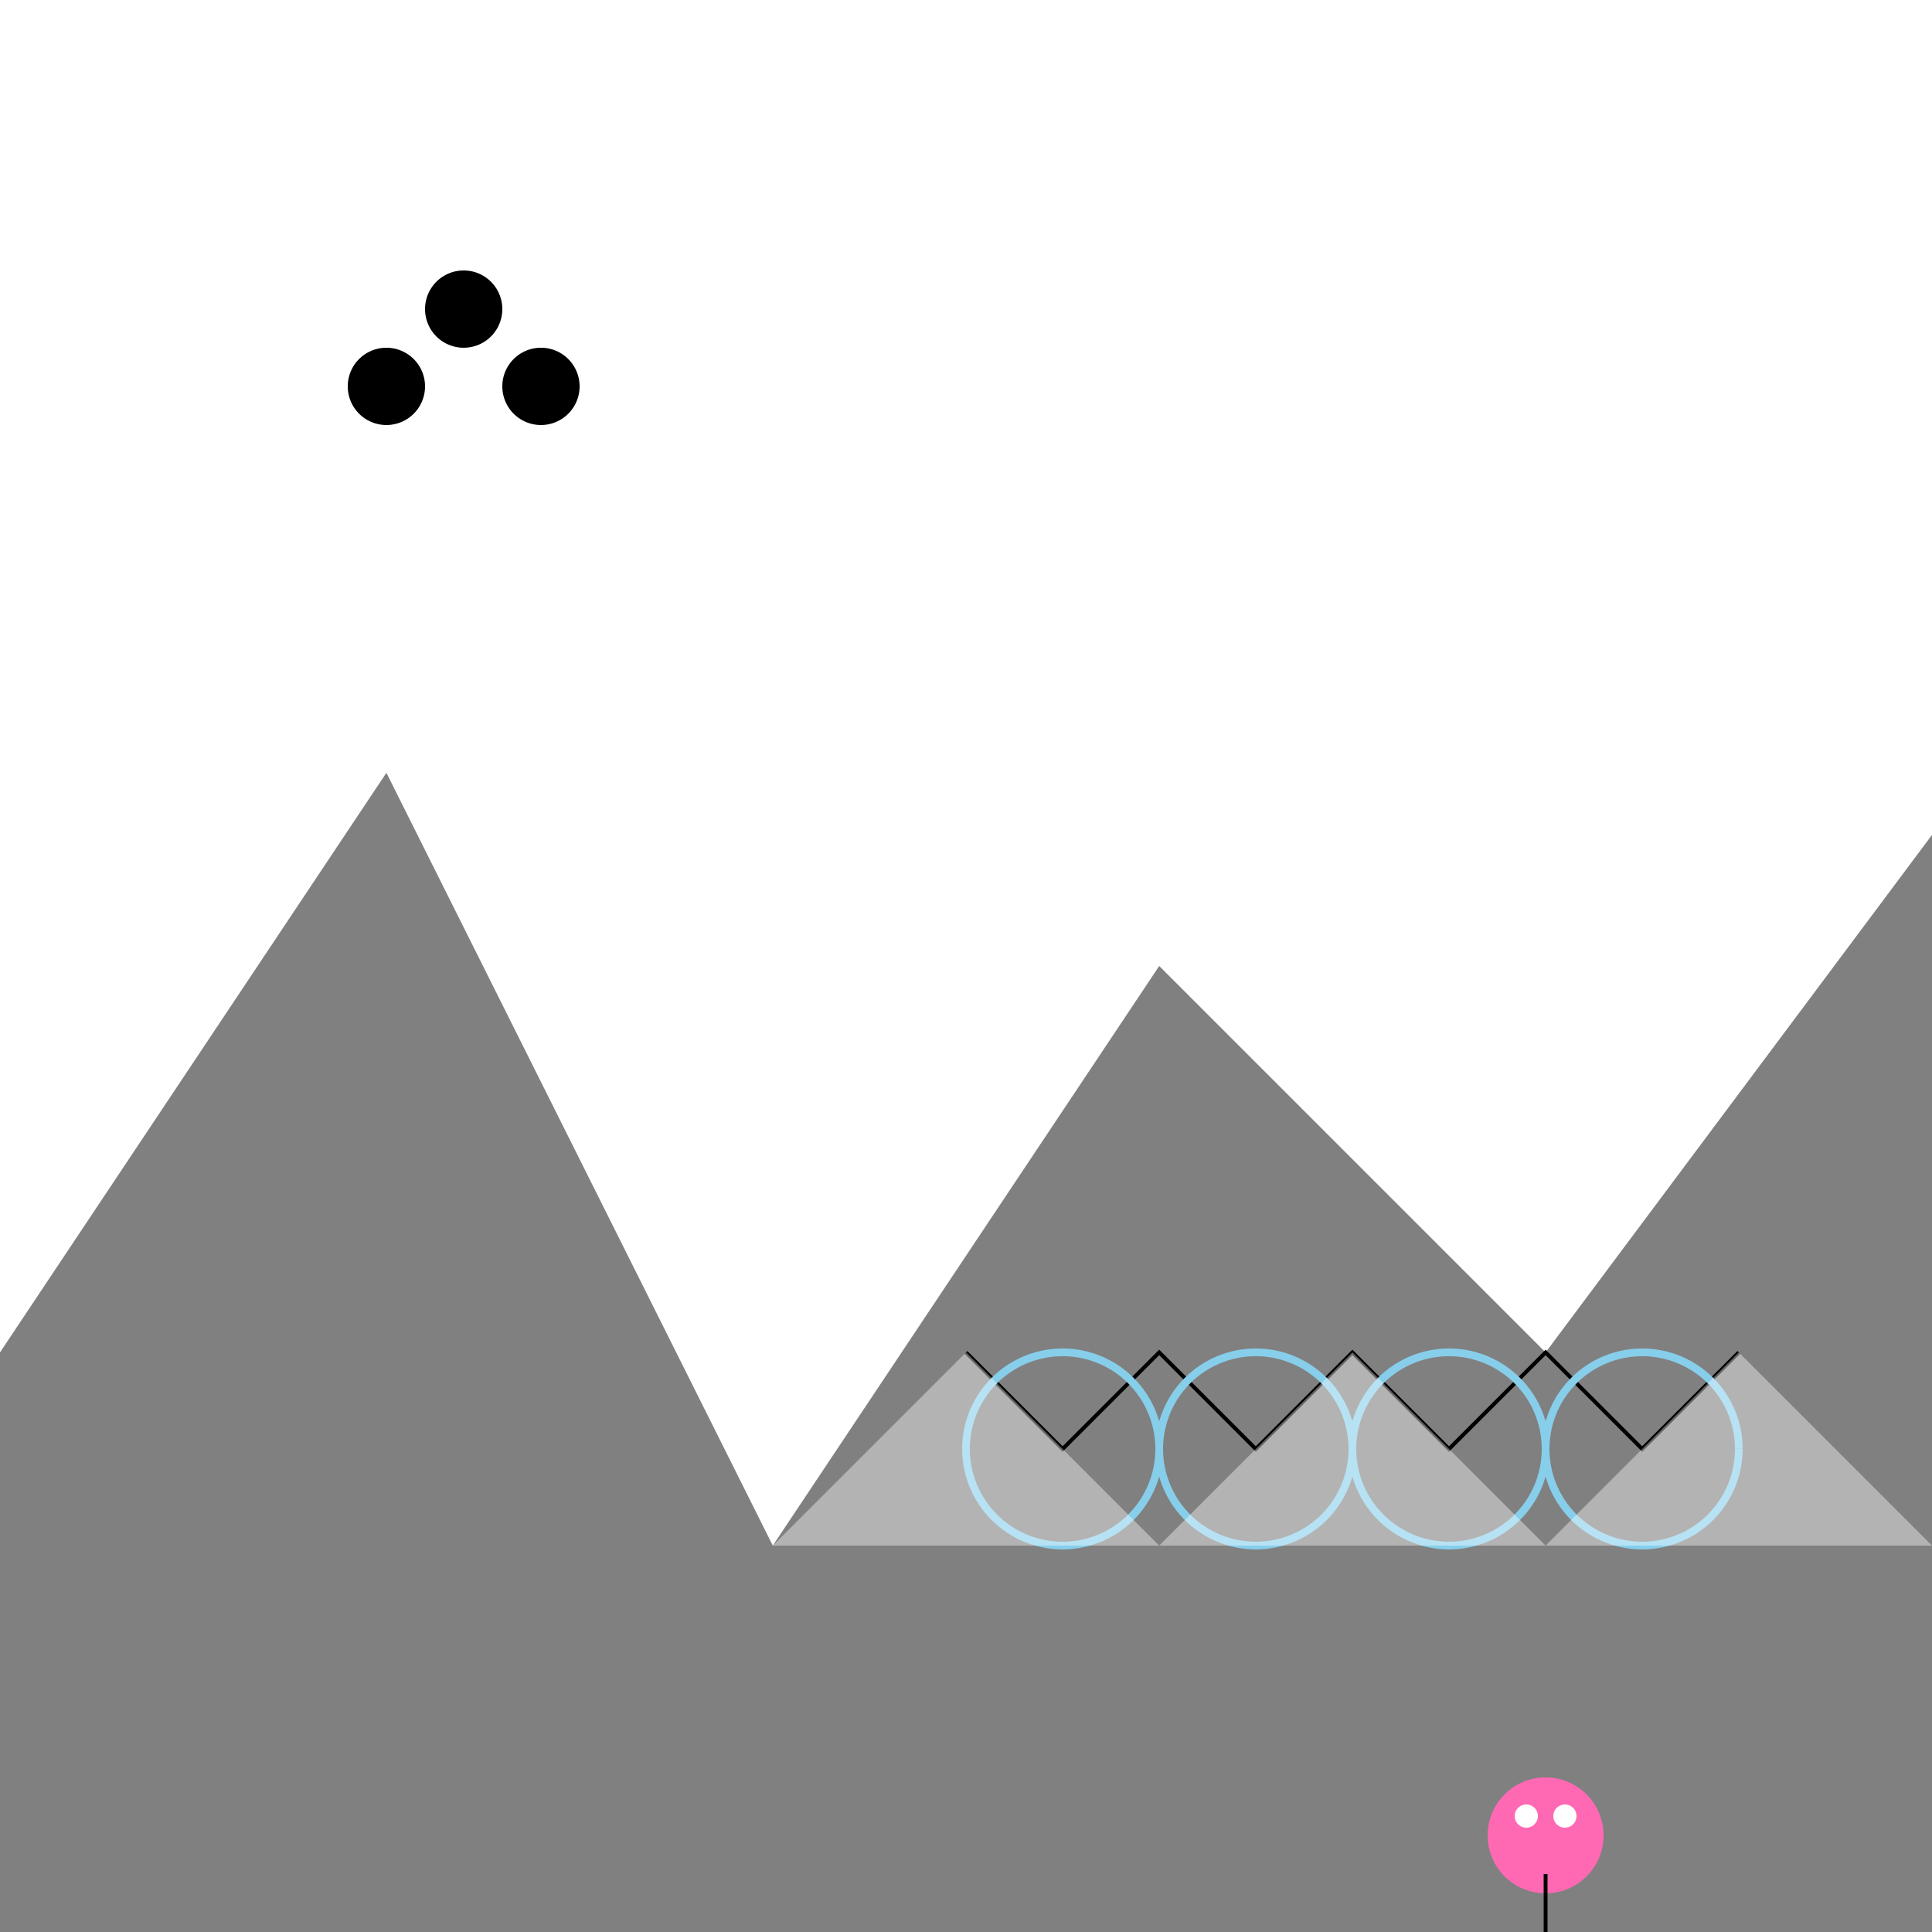 <!--

Generated by DrawGPT.
Free, open source, AI generated images in SVG, PNG, and HTML Canvas format.
https://drawgpt.ai

Created: 2023-09-27T01:00:31.291Z
Link: https://drawgpt.ai/prompt/77044/

-->
<svg xmlns="http://www.w3.org/2000/svg" xmlns:xlink="http://www.w3.org/1999/xlink" width="500" height="500"><defs><linearGradient id="c2s_1" x1="0px" x2="0px" y1="0px" y2="512px" gradientUnits="userSpaceOnUse"/><linearGradient id="c2s_2" x1="0px" x2="0px" y1="0px" y2="512px" gradientUnits="userSpaceOnUse"/></defs><g><rect fill="url(#c2s_1)" stroke="none" x="0" y="0" width="512" height="512"/><path fill="#808080" stroke="none" paint-order="stroke fill markers" d=" M 0 350 L 100 200 L 200 400 L 300 250 L 400 350 L 512 200 L 512 512 L 0 512 Z"/><path fill="url(#c2s_2)" stroke="none" paint-order="stroke fill markers" d=" M 200 400 L 250 350 L 300 400 L 350 350 L 400 400 L 450 350 L 500 400 L 500 512 L 200 512 Z"/><path fill="none" stroke="#000000" paint-order="fill stroke markers" d=" M 250 350 L 275 375 L 300 350 L 325 375 L 350 350 L 375 375 L 400 350 L 425 375 L 450 350" stroke-miterlimit="10" stroke-dasharray=""/><path fill="#808080" stroke="none" paint-order="stroke fill markers" d=" M 200 512 L 250 400 L 300 512 L 350 400 L 400 512 L 450 400 L 500 512 Z"/><path fill="none" stroke="#87CEEB" paint-order="fill stroke markers" d=" M 300 375 A 25 25 0 1 1 300 374.975" stroke-miterlimit="10" stroke-width="2" stroke-dasharray=""/><path fill="none" stroke="#87CEEB" paint-order="fill stroke markers" d=" M 350 375 A 25 25 0 1 1 350 374.975" stroke-miterlimit="10" stroke-width="2" stroke-dasharray=""/><path fill="none" stroke="#87CEEB" paint-order="fill stroke markers" d=" M 400 375 A 25 25 0 1 1 400 374.975" stroke-miterlimit="10" stroke-width="2" stroke-dasharray=""/><path fill="none" stroke="#87CEEB" paint-order="fill stroke markers" d=" M 450 375 A 25 25 0 1 1 450 374.975" stroke-miterlimit="10" stroke-width="2" stroke-dasharray=""/><path fill="rgb(255,255,255)" stroke="none" paint-order="stroke fill markers" d=" M 200 400 L 250 350 L 300 400 L 350 350 L 400 400 L 450 350 L 500 400 L 200 400 Z" fill-opacity="0.4"/><path fill="#000000" stroke="none" paint-order="stroke fill markers" d=" M 110 100 A 10 10 0 1 1 110 99.99"/><path fill="#000000" stroke="none" paint-order="stroke fill markers" d=" M 130 80 A 10 10 0 1 1 130 79.99"/><path fill="#000000" stroke="none" paint-order="stroke fill markers" d=" M 150 100 A 10 10 0 1 1 150 99.99"/><path fill="#FF69B4" stroke="none" paint-order="stroke fill markers" d=" M 415 475 A 15 15 0 1 1 415 474.985"/><path fill="#FFFFFF" stroke="none" paint-order="stroke fill markers" d=" M 398 470 A 3 3 0 1 1 398 469.997"/><path fill="#FFFFFF" stroke="none" paint-order="stroke fill markers" d=" M 408 470 A 3 3 0 1 1 408 469.997"/><path fill="none" stroke="#000000" paint-order="fill stroke markers" d=" M 400 485 L 400 500" stroke-miterlimit="10" stroke-dasharray=""/></g></svg>
